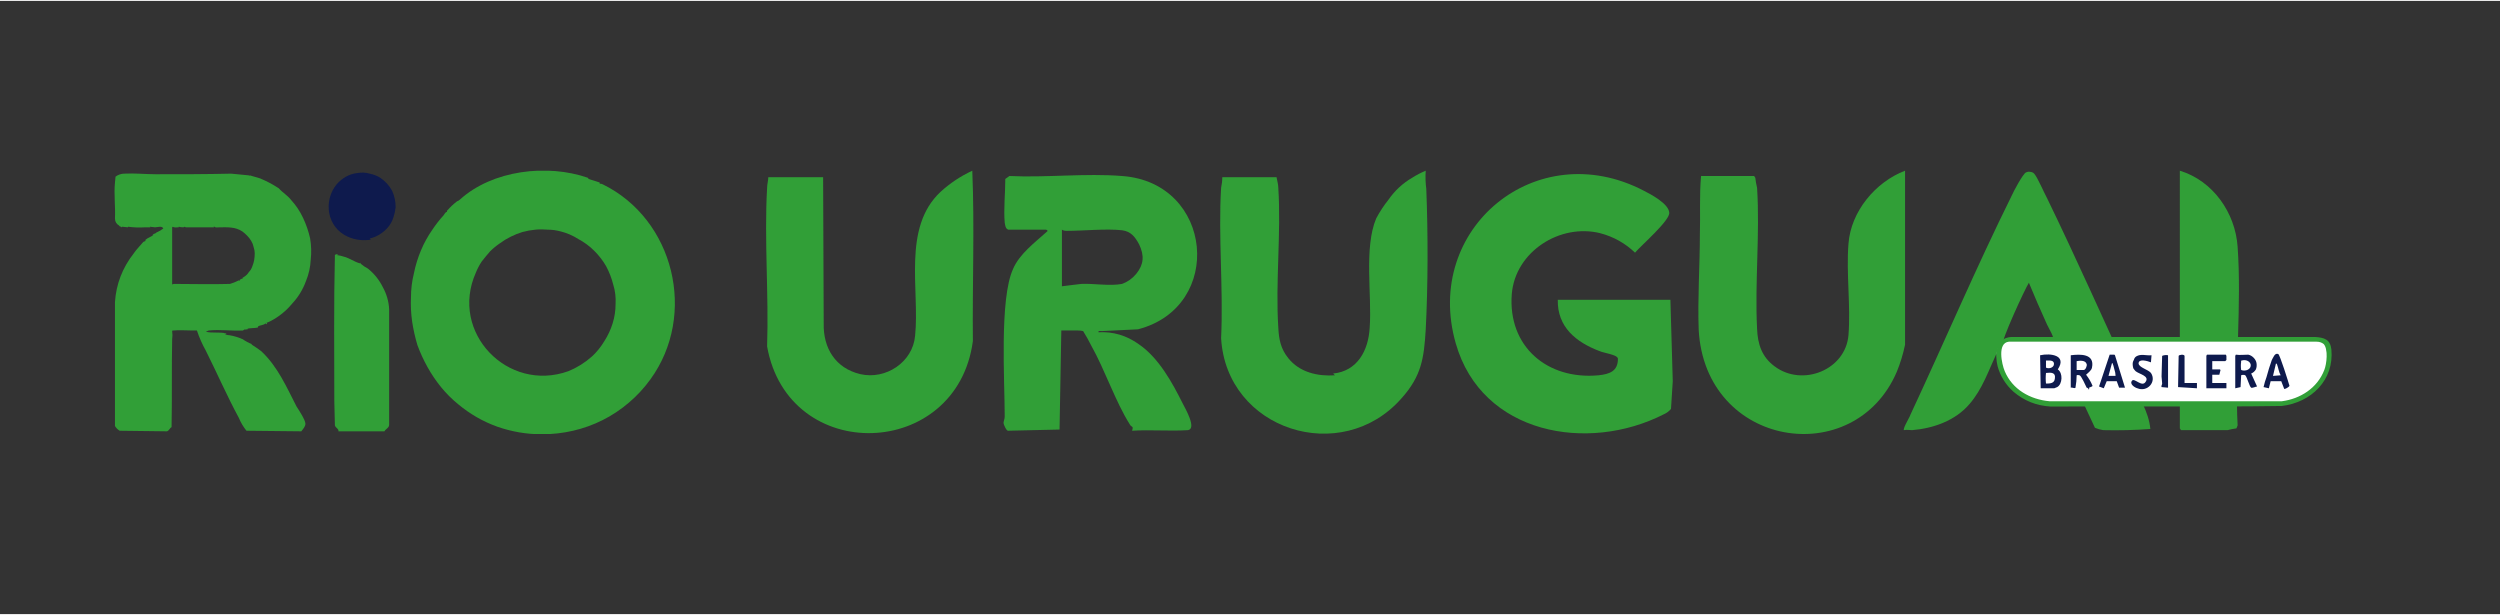 <svg version="1.2" xmlns="http://www.w3.org/2000/svg" viewBox="0 0 424 104" width="500" height="123">
	<rect x="0" y="0" width="424" height="104" fill="#333333" stroke="none"/>
	<title>Rio Uruguai</title>
	<defs>
		<clipPath clipPathUnits="userSpaceOnUse" id="cp1">
			<path d="m69.33 28.8h45.34v44.65h-45.34z"/>
		</clipPath>
		<clipPath clipPathUnits="userSpaceOnUse" id="cp2">
			<path d="m19.41 28.8h33.92v44.65h-33.92z"/>
		</clipPath>
		<clipPath clipPathUnits="userSpaceOnUse" id="cp3">
			<path d="m56 42h10.67v31.45h-10.67z"/>
		</clipPath>
		<clipPath clipPathUnits="userSpaceOnUse" id="cp4">
			<path d="m54.67 28.8h13.33v11.87h-13.33z"/>
		</clipPath>
		<clipPath clipPathUnits="userSpaceOnUse" id="cp5">
			<path d="m245.33 28.8h38.67v44.65h-38.67z"/>
		</clipPath>
		<clipPath clipPathUnits="userSpaceOnUse" id="cp6">
			<path d="m169.33 28.8h34.67v44.65h-34.67z"/>
		</clipPath>
		<clipPath clipPathUnits="userSpaceOnUse" id="cp7">
			<path d="m129.33 28.8h36v44.65h-36z"/>
		</clipPath>
		<clipPath clipPathUnits="userSpaceOnUse" id="cp8">
			<path d="m288 28.8h36v44.65h-36z"/>
		</clipPath>
		<clipPath clipPathUnits="userSpaceOnUse" id="cp9">
			<path d="m206.67 28.8h36v44.65h-36z"/>
		</clipPath>
		<clipPath clipPathUnits="userSpaceOnUse" id="cp10">
			<path d="m322.67 28.8h42.66v44.65h-42.66z"/>
		</clipPath>
		<clipPath clipPathUnits="userSpaceOnUse" id="cp11">
			<path d="m369.33 28.8h10.67v44.65h-10.67z"/>
		</clipPath>
		<clipPath clipPathUnits="userSpaceOnUse" id="cp12">
			<path d="m338.67 56.67h56.74v12h-56.74z"/>
		</clipPath>
		<clipPath clipPathUnits="userSpaceOnUse" id="cp13">
			<path d="m337.33 56.67h58.08v13.33h-58.08z"/>
		</clipPath>
	</defs>
	<style>
		.s0 { fill: #319f37 } 
		.s1 { fill: #0e1a4d } 
		.s2 { fill: #ffffff } 
	</style>
	<g id="e054d93422">
		<g id="Clip-Path" clip-path="url(#cp1)">
			<g>
				<path class="s0" d="m99.7 30c0.1 0.1 0.1 0.1 0.1 0.2 0.7 0.2 1.3 0.4 1.9 0.6v0.2c0.1 0 0.3 0 0.5 0.1 12.1 5.9 16.1 22.1 8.1 33.1q-1.6 2.2-3.6 3.9-2.1 1.8-4.5 3-2.4 1.2-5 1.8-2.6 0.6-5.3 0.6-3.9 0-7.6-1.3-3.6-1.3-6.6-3.8-1.6-1.3-2.9-2.9-1.3-1.6-2.3-3.4-1-1.8-1.7-3.7-0.6-2-0.9-4-0.3-2.1-0.2-4.1 0-2.1 0.5-4.1 0.4-2 1.2-3.9 0.8-1.9 2-3.6 0.8-1.2 1.8-2.3c0.2-0.2 0.3-0.6 0.6-0.6v-0.2q0 0 0.1-0.1 0.7-0.8 1.6-1.5 0.3-0.1 0.5-0.3c5.5-5 14.8-6.1 21.7-3.7zm-4.6 9.1q-1.1-0.3-2.2-0.3-1.1-0.1-2.1 0-1.1 0.1-2.2 0.4-1 0.3-2 0.8-1 0.5-1.8 1.1-0.9 0.6-1.7 1.4-0.7 0.8-1.4 1.7-0.6 0.9-1 1.9c-4.5 10.1 5.4 20.4 15.7 16.7q2.2-0.9 4-2.5 1.2-1.1 2.1-2.6 0.9-1.4 1.4-3 0.5-1.6 0.5-3.3 0.1-1.7-0.4-3.3-0.4-1.6-1.2-3.1-0.8-1.4-2-2.6-1.2-1.2-2.7-2-1.4-0.9-3-1.3z"/>
			</g>
		</g>
		<g id="Clip-Path" clip-path="url(#cp2)">
			<g>
				<path class="s0" d="m42.3 29.6l-0.1 0.1 0.2-0.1c0.6 0.2 1.1 0.3 1.7 0.5q1.7 0.7 3.2 1.7c0.6 0.7 1.5 1.2 2.1 2q1.2 1.3 2 3 0.8 1.7 1.2 3.5 0.3 1.8 0.1 3.6-0.1 1.9-0.8 3.6-0.8 2.2-2.4 3.9-1.5 1.8-3.6 2.9-0.4 0.2-0.7 0.3l0.1 0.2c-0.2 0.1-0.2-0.1-0.3-0.1-0.2 0.3-1 0.3-1.2 0.5-0.1 0 0 0.2-0.1 0.2-0.3 0.1-1.6 0.1-1.7 0.2v0.1h-0.3l0.1 0.1c-0.3-0.2-0.4 0-0.6 0.1-1.9 0.1-3.9-0.2-5.8 0l-0.5 0.2c1.1 0.3 2.3 0 3.5 0.3-0.1 0.2-0.3 0-0.4 0q0.4 0.3 0.9 0.3 1.2 0.2 2.3 0.7 0.7 0.5 1.5 0.8c0.1 0.1-0.2 0 0 0.1q0.8 0.5 1.6 1.1c2.8 2.6 4.3 6.1 6 9.4 0.4 0.6 1.5 2.3 1.5 2.9 0 0.5-0.4 0.9-0.7 1.3l-9.3-0.1q-0.8-1-1.3-2.2c-2-3.7-3.7-7.6-5.6-11.4q-0.9-1.6-1.5-3.4-0.3 0-0.7 0c-1 0-2.3-0.1-3.3 0-0.1 0-0.2 0-0.2 0.1q0.1 0.7 0 1.4c-0.1 4.9 0 9.9-0.1 14.9-0.3 0.1-0.4 0.6-0.8 0.7l-8-0.1q-0.5-0.3-0.8-0.8v-21q0.3-4.6 3.2-8.3c0.4-0.6 1-1.2 1.5-1.8 0.1-0.2 0.4-0.2 0.5-0.3 0 0-0.1-0.1 0-0.2 0.3-0.3 1-0.5 1.3-0.8 0.1-0.1-0.1 0-0.1-0.1q0.3-0.1 0.5-0.2c0 0 0.1-0.1 0.1-0.1q0.7-0.3 1.2-0.7c-0.2-0.5-1-0.2-1.4-0.2-0.3 0-0.6-0.1-0.9-0.1l0.1 0.1q-0.4 0-0.9 0-1.4 0.1-2.9-0.1v0.1l-1-0.1-0.1 0.1-0.2-0.1 0.1-0.1c-0.3 0.1-0.2 0-0.3-0.1q-0.7-0.4-0.7-1.2c0.1-2-0.2-4.1 0-6.1 0-0.3 0.1-0.7 0.1-1q0.7-0.5 1.5-0.5c1.7-0.1 3.6 0.1 5.3 0.1 4.3 0 8.6 0 12.8-0.1zm-12 8.8c-0.3 0-0.7 0.1-1-0.1l-0.1 0.1v9.7q0.2-0.1 0.3-0.1c3.2 0 6.3 0.1 9.5 0q0.7-0.2 1.5-0.6c0 0 0.2 0.1 0.2 0 0 0-0.1-0.1 0-0.1q0.2-0.2 0.5-0.2l-0.1-0.1c0.1-0.1 0.2-0.1 0.3-0.2q0.5-0.3 0.8-0.8 0.4-0.4 0.6-1 0.2-0.5 0.3-1 0.1-0.6 0.1-1.2 0-0.5-0.2-1.1-0.1-0.5-0.4-1-0.3-0.5-0.7-0.9-0.4-0.4-0.8-0.7c-1.2-0.8-2.5-0.7-3.8-0.7-0.3 0-0.8 0.1-0.9-0.1h-0.2l0.1 0.1h-4.8c-0.2-0.2-0.3 0-0.4 0q-0.4 0-0.8-0.1z"/>
			</g>
		</g>
		<g id="Clip-Path" clip-path="url(#cp3)">
			<g>
				<path class="s0" d="m57.4 43l-0.3 0.1q0.7 0.1 1.3 0.3c0.8 0.2 1.8 0.9 2.6 1.1 0.1 0 0.2-0.1 0.2-0.1 0 0-0.1 0.2 0 0.2q0.6 0.5 1.2 0.8 1.6 1.3 2.5 3.1 1 1.8 1.1 3.8v19.6c0 0.5-0.6 0.7-0.8 1.1h-7.8c0.1-0.4-0.5-0.6-0.6-1l-0.1-4.1c0-8.2-0.1-16.5 0.1-24.8q0.2-0.2 0.6-0.1z"/>
			</g>
		</g>
		<g id="Clip-Path" clip-path="url(#cp4)">
			<g>
				<path class="s1" d="m64.5 30q1.3 0.9 2 2.2 0.6 1.3 0.6 2.8-0.1 0.9-0.4 1.8-0.3 0.9-0.9 1.6-0.6 0.7-1.4 1.2-0.8 0.5-1.7 0.7l0.2 0.2q-2.1 0.3-3.9-0.5c-3.6-1.6-4.2-6.1-1.9-8.9q0.7-0.8 1.6-1.3 0.9-0.5 1.9-0.6 1.1-0.2 2.1 0.1 1 0.2 1.8 0.7z"/>
			</g>
		</g>
		<g id="Clip-Path" clip-path="url(#cp5)">
			<g>
				<path class="s0" d="m283.3 50.7l0.4 13.8-0.3 4.7q-0.5 0.6-1.2 0.9c-12.9 6.6-30.9 3.4-35.3-12-5.6-19.5 13.7-35.4 31.9-25.9 1.2 0.6 4.2 2.2 4.3 3.7 0.2 1.3-4.8 5.6-5.8 6.8q-2.5-2.4-5.9-3.3c-6.8-1.7-14.4 3.1-15 10.3-0.7 8.9 6 14.6 14.7 13.8 1.9-0.2 3.3-0.7 3.3-2.8 0-0.7-2.5-1-3.1-1.3-4-1.5-7.2-4.1-7.1-8.7z"/>
			</g>
		</g>
		<g id="Clip-Path" clip-path="url(#cp6)">
			<g>
				<path class="s0" d="m171 38.8c-0.5-0.2-0.5-0.7-0.6-1.2-0.2-2.3 0.1-5 0.1-7.4l0.7-0.5c6.2 0.3 12.9-0.5 19.1 0 15.5 1.1 17.4 22.2 2.7 26-2.1 0.1-4.1 0.2-6.1 0.3-0.2 0-0.7-0.1-0.6 0.2q3.7-0.2 6.8 2c3.4 2.3 5.7 6.5 7.5 10.1 0.4 0.8 2.4 4.2 0.9 4.5-3.2 0.2-6.3-0.1-9.5 0.1 0.3-0.9-0.1-0.5-0.4-1.1-2.4-3.8-4.2-9.2-6.5-13.3-0.4-0.8-0.9-1.7-1.4-2.5q-0.4-0.1-0.9-0.1h-2.8l-0.3 16.8-8.7 0.2c-0.3 0.1-0.8-1.1-0.8-1.3 0-0.3 0.2-0.7 0.2-1.1 0-6.1-0.9-19.9 1.4-25 1.1-2.6 3.7-4.5 5.8-6.4 0.2-0.1-0.1-0.3-0.2-0.3zm21.7 7.5c1.3-1.6 1.4-3.1 0.5-5-0.7-1.3-1.4-2.2-2.9-2.4-2.7-0.3-6.5 0.1-9.4 0.1q-0.5 0-0.8-0.2v9.6c1-0.1 2.2-0.3 3.3-0.4 2.1-0.1 4.8 0.4 6.9 0q1.4-0.5 2.4-1.7z"/>
			</g>
		</g>
		<g id="Clip-Path" clip-path="url(#cp7)">
			<g>
				<path class="s0" d="m164.9 28.8c0.4 9.6 0 19.3 0.1 28.9-2.7 20.2-31.3 21.1-34.9 0.9 0.3-8.8-0.5-18.1 0-26.9 0-0.6 0.2-1.2 0.2-1.8h9.3l0.1 24.8c-0.1 4.2 2 7.6 6.2 8.6 4.3 1 8.9-2 9.3-6.5 0.8-7.8-2.2-18.3 4.3-24.4q2.4-2.2 5.4-3.6z"/>
			</g>
		</g>
		<g id="Clip-Path" clip-path="url(#cp8)">
			<g>
				<path class="s0" d="m323.1 28.8v29.5q-0.5 2.4-1.4 4.6c-7.2 16.8-32.5 12.9-33.6-7.1-0.2-5.3 0.2-11 0.2-16.2 0.1-3.3-0.1-6.6 0.2-9.9h9l0.2 0.3q0.1 0.9 0.3 1.7c0.5 7.8-0.4 16.1 0 23.9 0.1 2.6 0.8 4.8 3 6.4 4.7 3.5 12 0.6 12.5-5.3 0.4-5-0.4-10.5 0-15.5 0.4-5.5 4.6-10.5 9.6-12.4z"/>
			</g>
		</g>
		<g id="Clip-Path" clip-path="url(#cp9)">
			<g>
				<path class="s0" d="m241.8 28.8q-0.1 1.6 0.1 3.1c0.3 7.6 0.3 16.3-0.1 23.9-0.3 4.8-0.7 7.8-4.1 11.6-10.2 11.6-29.7 5.4-30.6-10.2 0.4-8.4-0.5-17.2 0-25.5q0.2-0.9 0.2-1.8h9.2c0.1 0.6 0.3 1.2 0.3 1.8 0.5 7.7-0.5 16 0 23.7 0.1 2 0.4 3.6 1.7 5.2 1.9 2.4 5 3.1 7.9 2.9l-0.3-0.3c4.1-0.4 6-3.9 6.2-7.8 0.4-5.5-1-13.5 1.1-18.5q0.9-1.7 2.1-3.2 1.6-2.3 4-3.7 1.1-0.7 2.3-1.2z"/>
			</g>
		</g>
		<g id="Clip-Path" clip-path="url(#cp10)">
			<g>
				<path class="s0" d="m364.7 72.6q-4 0.3-8 0.2-0.7-0.1-1.4-0.4l-2.8-6c-3.5-0.2-7.1 0.6-10.1-1.6-1.8-1.2-2.6-3.4-3.7-5.2-1.4 3-2.5 6.3-4.7 8.8-2.4 2.8-6.1 4.1-9.7 4.4-0.5 0-0.9-0.1-1.4 0-0.2-0.3 1-2.2 1.1-2.6 5.7-12.2 11.2-25.1 17.2-37.2 0.3-0.7 1.9-3.7 2.4-3.9q0.4-0.2 0.7-0.1 0.4 0 0.7 0.3c0.6 0.7 1.7 3.3 2.2 4.2 5 10.3 9.7 20.9 14.5 31.3 1.1 2.6 2.7 4.8 3 7.8zm-16.3-14.4c0-1.4-0.9-2.5-1.4-3.7q-1.5-3.3-2.9-6.7c-0.7 1.1-4.8 10-4.4 10.4z"/>
			</g>
		</g>
		<g id="Clip-Path" clip-path="url(#cp11)">
			<g>
				<path class="s0" d="m369.7 28.8c5.6 1.7 9.4 7.1 9.8 12.9 0.7 9.8-0.5 20.4 0 30.3l-0.2 0.5q-0.8 0.1-1.5 0.3h-7.9l-0.2-0.3z"/>
			</g>
		</g>
		<g id="Clip-Path" clip-path="url(#cp12)">
			<g>
				<path class="s2" d="m339.5 58q-0.3 0.2-0.5 0.6-0.2 0.4-0.3 0.8-0.1 0.4 0 0.8 0.1 0.4 0.3 0.8c1 1.8 0.9 2.9 1.4 3.4 0.5 0.5 3.1 3.3 4.9 3.5q1.9 0.4 3.9 0.4c0.6 0 39.1 0 39.1 0 0 0 4.4-1.9 4.4-2.6 0-0.7 2.6-2.8 2.1-5.3-0.4-2.6-0.3-3-1.8-3h-51.8c0 0-1.4 0.1-1.7 0.6z"/>
			</g>
		</g>
		<g id="Clip-Path" clip-path="url(#cp13)">
			<g>
				<path class="s0" d="m341.5 66.3q-2-1.8-2.7-4.3c-0.5-2.1-0.4-4.8 2.3-5h51.5c1.6 0.1 2.6 0.4 2.8 2.1 0.5 5.2-3.4 9-8.4 9.6-13 0.2-26.1 0-39.2 0.1q-3.6-0.2-6.3-2.5zm52.6-8.1q-0.5-0.4-1.2-0.4h-52.2c-2 0.2-1.2 3.8-0.7 5 1.3 3.1 4.3 4.8 7.6 5.1h39.4c3.1-0.4 6-2.2 7.2-5.3 0.4-1 0.7-3.5-0.1-4.4z"/>
			</g>
		</g>
		<path class="s1" d="m346.1 65.7l-0.1-5.6c1.8-0.4 4.6 0 3 2.4 0.9 0.6 0.8 2.5-0.1 3q-0.3 0.1-0.5 0.2zm0.9-4.7v1.2c0.6 0.3 1.6-0.1 1.3-0.9-0.2-0.4-0.9-0.3-1.3-0.3zm0 3.9c0.6 0 1.4 0 1.5-0.8 0.2-1.1-0.6-1.1-1.5-1q-0.1 0.9 0 1.8z"/>
		<path class="s1" d="m351.2 60.1c1.6-0.2 4.1-0.3 3.6 2.1-0.1 0.5-0.6 0.8-1 1.2q0.7 0.9 1.1 1.9c-0.1 0.2-1 0.3-0.5 0.5l-0.2 0.1c0-0.2-0.2-0.3-0.3-0.3-0.2-0.4-0.9-2-1.2-2.1q-0.3-0.1-0.5 0 0 1-0.2 2.1c-0.1 0.2-0.6-0.1-0.8 0zm1 2.5h1.2c0.3 0 0.6-0.7 0.5-1-0.2-0.7-1.2-0.6-1.7-0.5z"/>
		<path class="s1" d="m381.3 60q0.5 0.1 0.9 0.5 0.4 0.4 0.5 0.9 0.1 0.6-0.1 1.1-0.3 0.5-0.8 0.7l1 2.2c-0.2 0-0.8 0.3-1 0.2-0.3-0.2-0.7-1.8-1-2.1-0.1-0.1-0.6-0.1-0.7 0l-0.1 2-0.9 0.2v-5.5l0.1-0.2c0.7 0.1 1.4 0 2.1 0zm-1.1 1c-0.2 0-0.1 0.1-0.1 0.2q-0.1 0.7 0 1.4c0.7 0.3 1.8-0.1 1.6-1-0.2-0.6-1-0.8-1.5-0.6z"/>
		<path class="s1" d="m386.4 59.9c0.3 0.2 1.7 4.7 1.9 5.4-0.1 0.2-0.8 0.6-0.9 0.5l-0.5-1.3h-1.8l-0.3 1.2-0.9-0.2q0.2-0.9 0.5-1.7 0.4-1.5 0.9-2.9c0.2-0.3 0.5-1.3 1.1-1zm0.4 3.6c-0.3-0.5-0.4-1.3-0.6-1.8 0-0.1-0.1-0.2-0.2-0.2l-0.5 2.1z"/>
		<path class="s1" d="m360.4 65.6h-1l-0.4-1.1h-1.7l-0.5 1.2-0.8-0.3 1.8-5.4h0.8l0.1 0.1zm-1.6-2q0-0.5-0.2-1.1c0-0.1-0.3-1.2-0.4-1.1l-0.6 2.2z"/>
		<path class="s1" d="m364.9 60.1l-0.1 1.2c-0.5-0.2-2.1-0.7-2.1 0.2 0.1 0.7 1.6 1 2.1 1.6 1 1.5-0.6 3.3-2.3 2.6-0.4-0.1-1.4-0.7-0.9-1.3 0.4-0.5 1.7 1.2 2.3 0.2 0.7-1-1.1-1.3-1.7-1.8q-0.2-0.2-0.4-0.5-0.1-0.4-0.1-0.7 0-0.4 0.2-0.7 0.1-0.4 0.4-0.6c0.8-0.5 1.7-0.1 2.6-0.2z"/>
		<path class="s1" d="m377.5 60l0.1 0.2v0.7c-0.1 0.1-0.2 0.2-0.2 0.2h-2.2v1.4h1.3l0.1 0.1-0.2 0.8h-1.2v1.4h2.4v0.9h-3.4v-5.5l0.1-0.2z"/>
		<path class="s1" d="m370.5 64.8h2.1v0.9l-3.2-0.2 0.1-5.3c0.1-0.2 0.9-0.3 1 0z"/>
		<path class="s1" d="m367.7 60.1v5.5l-1.1-0.1c-0.1-0.2 0.1-0.4 0.1-0.6 0-0.4-0.1-0.9-0.1-1.2 0-1.2 0.1-2.4 0.1-3.5q0.5-0.2 1-0.1z"/>
	</g>
</svg>